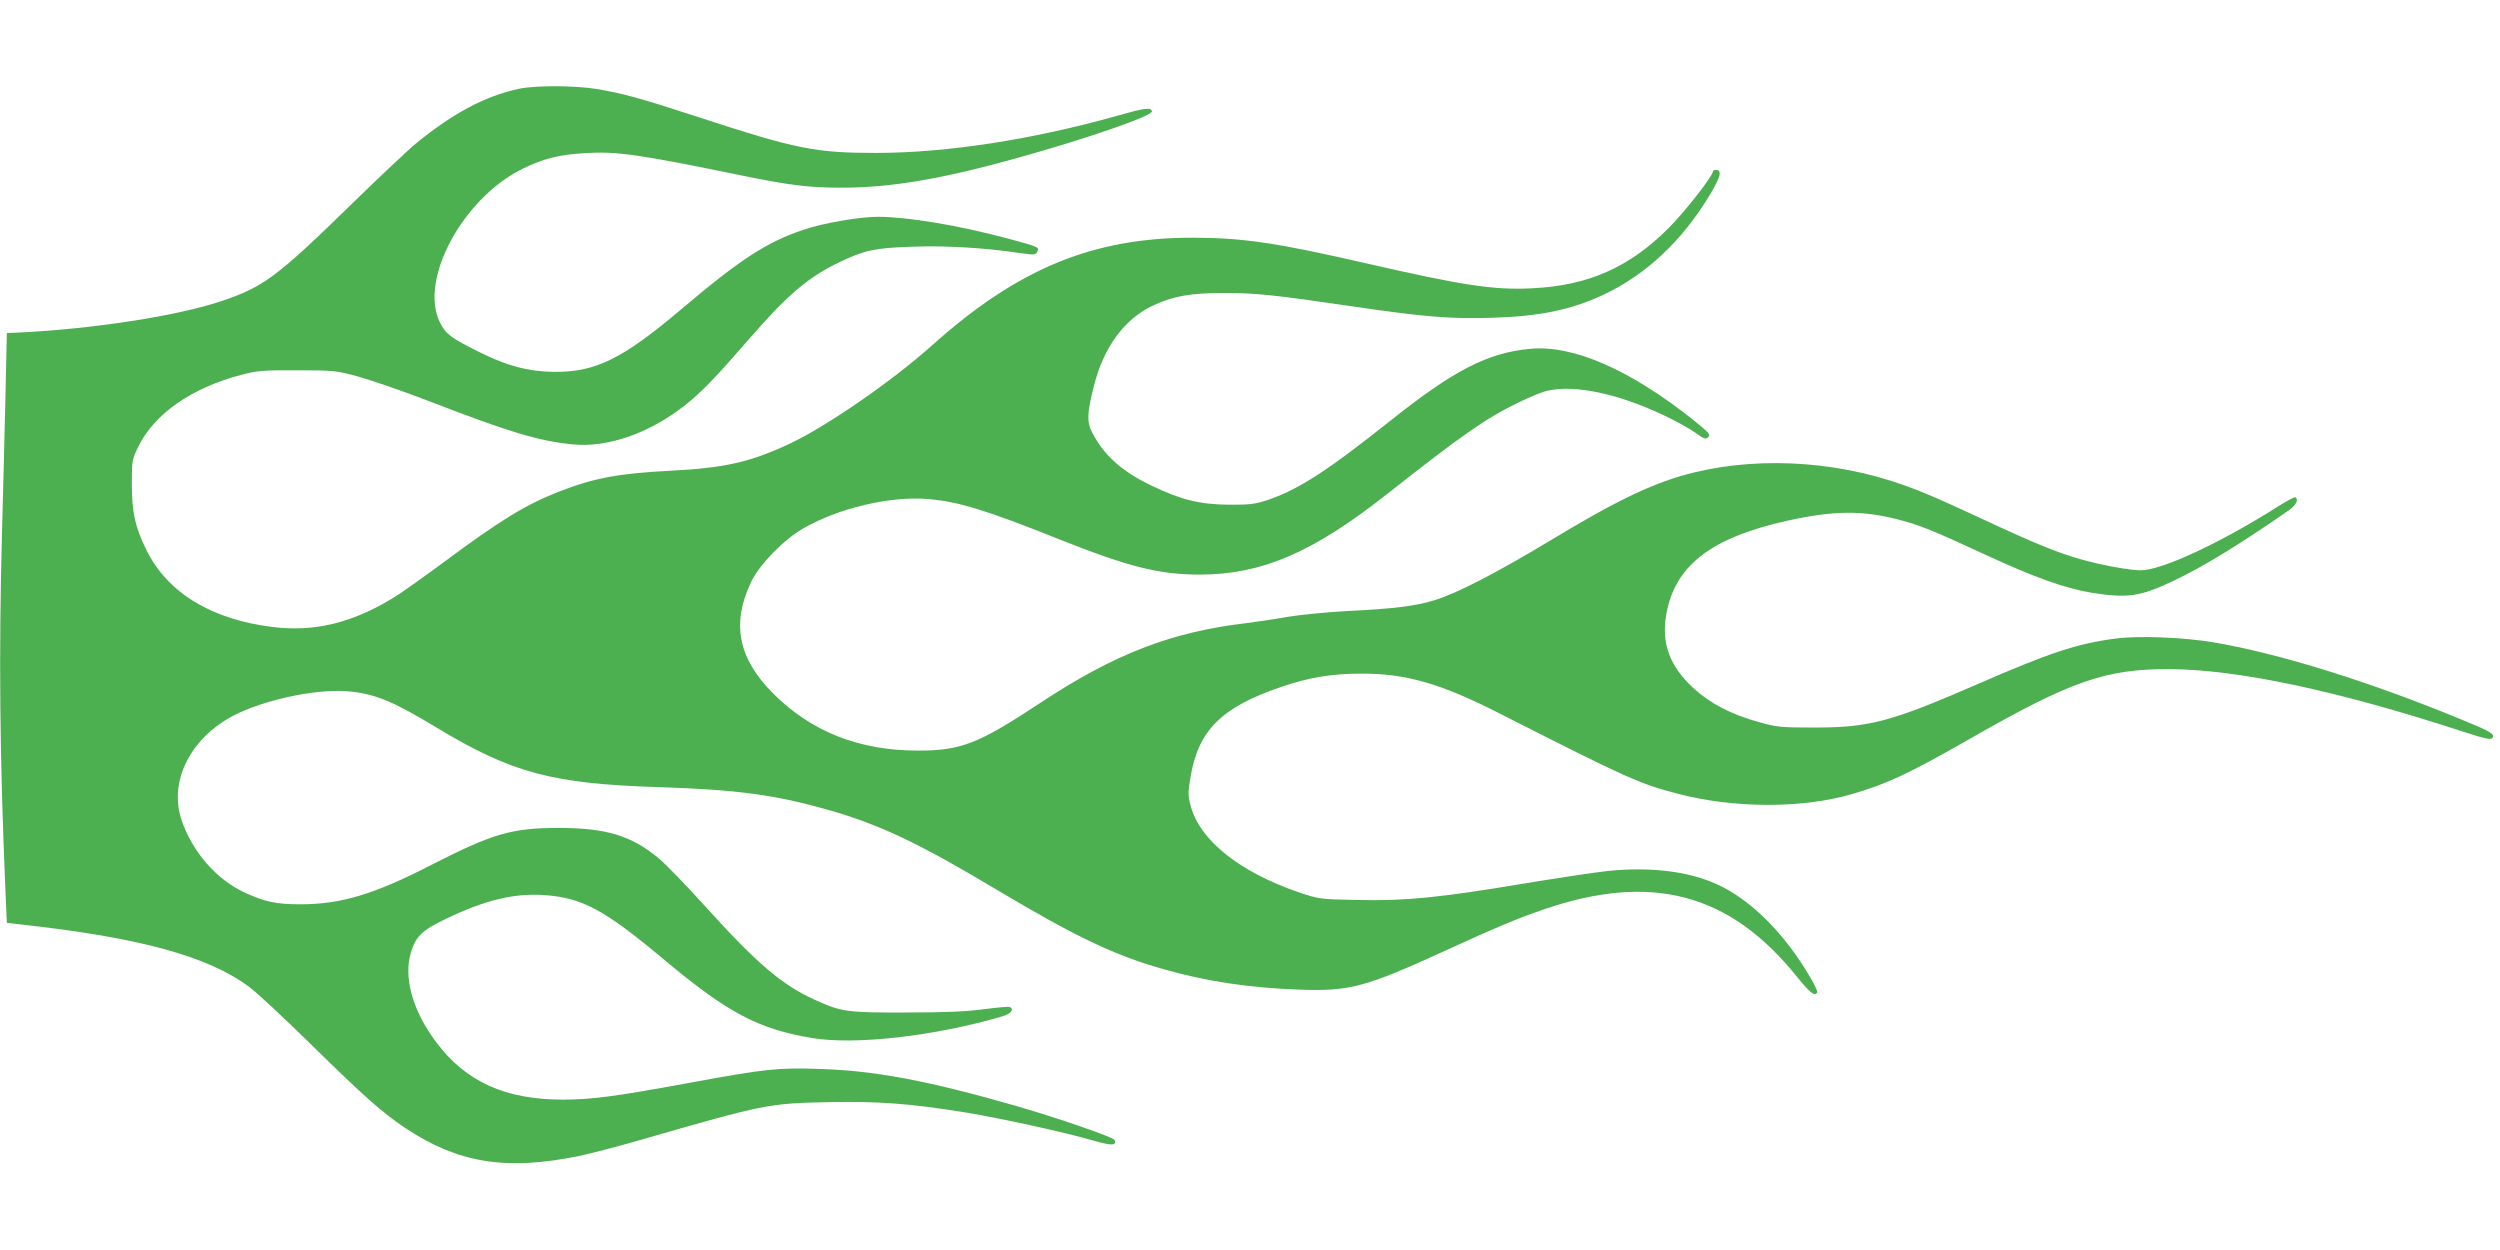 <?xml version="1.0" standalone="no"?>
<!DOCTYPE svg PUBLIC "-//W3C//DTD SVG 20010904//EN"
 "http://www.w3.org/TR/2001/REC-SVG-20010904/DTD/svg10.dtd">
<svg version="1.0" xmlns="http://www.w3.org/2000/svg"
 width="1280pt" height="640pt" viewBox="0 0 1280 640"
 preserveAspectRatio="xMidYMid meet">
<g transform="translate(0,640) scale(0.1,-0.1)"
fill="#4caf50" stroke="none">
<path d="M2655 5945 c-173 -38 -334 -124 -521 -276 -40 -32 -191 -175 -337
-317 -379 -370 -446 -420 -661 -493 -228 -77 -664 -144 -1046 -162 l-55 -2 -7
-320 c-4 -176 -12 -495 -18 -710 -16 -613 -12 -1126 18 -1830 l7 -160 70 -8
c611 -67 959 -163 1170 -319 39 -29 181 -161 316 -294 276 -271 368 -352 485
-430 269 -179 514 -219 887 -143 54 11 201 49 325 85 628 181 647 185 958 191
252 5 415 -7 699 -53 176 -29 507 -101 650 -143 97 -28 123 -27 112 2 -5 14
-277 108 -492 171 -458 132 -732 184 -1016 193 -222 7 -277 1 -679 -73 -371
-68 -491 -84 -639 -84 -293 0 -495 91 -647 293 -121 161 -169 331 -130 461 25
82 57 113 180 172 200 96 349 132 504 121 191 -13 306 -74 608 -327 331 -277
487 -359 764 -405 218 -36 620 9 968 110 48 14 66 35 43 49 -4 3 -64 -2 -132
-11 -89 -12 -201 -17 -399 -17 -301 -1 -333 3 -468 65 -168 76 -297 186 -559
476 -96 107 -205 219 -241 249 -140 116 -269 155 -512 155 -240 0 -338 -29
-655 -191 -289 -149 -460 -200 -666 -200 -124 0 -183 12 -288 61 -143 66 -267
209 -321 369 -69 204 50 432 283 545 167 80 429 132 584 114 130 -14 221 -53
438 -184 384 -232 591 -288 1135 -305 404 -13 597 -39 868 -116 265 -75 464
-169 878 -417 388 -231 590 -328 834 -397 221 -64 445 -98 705 -107 257 -9
338 13 750 202 251 115 357 160 491 206 558 194 961 87 1306 -344 66 -81 89
-99 102 -79 3 5 -13 40 -35 77 -132 227 -310 404 -484 480 -145 65 -337 87
-550 66 -66 -7 -264 -37 -440 -66 -426 -71 -595 -88 -843 -83 -196 4 -197 4
-304 40 -303 104 -507 268 -552 443 -14 53 -14 68 0 149 40 238 160 356 464
459 142 49 260 68 410 68 229 1 408 -51 710 -205 660 -335 709 -357 914 -411
287 -74 633 -75 887 -1 180 52 291 104 613 288 511 292 689 354 1016 352 349
-2 859 -110 1504 -321 111 -36 140 -42 147 -31 13 20 -5 31 -156 93 -469 194
-935 339 -1270 396 -155 26 -383 35 -500 20 -200 -26 -339 -72 -715 -236 -439
-191 -549 -220 -830 -220 -171 0 -193 2 -285 28 -144 40 -251 96 -338 177
-117 109 -160 224 -137 366 41 255 226 400 621 488 237 52 382 54 568 6 107
-27 178 -56 446 -180 250 -116 407 -172 545 -195 184 -29 247 -20 418 61 152
72 334 183 589 360 39 27 54 56 35 68 -4 2 -41 -17 -82 -43 -297 -189 -601
-331 -710 -331 -56 0 -203 27 -305 56 -123 35 -243 84 -495 202 -256 119 -352
160 -481 201 -373 118 -797 120 -1132 5 -157 -54 -318 -136 -597 -304 -289
-174 -488 -277 -605 -313 -96 -30 -208 -44 -456 -56 -102 -6 -235 -19 -295
-29 -60 -11 -154 -25 -209 -32 -387 -45 -679 -158 -1059 -409 -319 -211 -408
-245 -631 -244 -298 1 -541 97 -736 292 -179 179 -215 357 -114 570 43 90 164
215 265 274 181 105 446 168 640 152 156 -13 295 -55 665 -203 364 -145 519
-184 730 -184 316 1 575 112 955 411 383 302 507 389 676 471 56 27 121 54
145 59 141 33 363 -14 597 -125 62 -29 136 -70 163 -90 45 -32 52 -35 65 -22
13 13 4 23 -74 86 -325 259 -617 387 -837 366 -219 -20 -392 -110 -720 -371
-327 -260 -468 -350 -630 -405 -59 -19 -89 -23 -195 -22 -146 1 -244 25 -395
98 -153 73 -245 157 -305 275 -26 52 -24 99 11 236 50 197 155 341 301 410
104 49 193 65 366 65 162 0 258 -10 659 -69 361 -53 501 -65 712 -58 244 7
406 41 569 117 221 104 406 278 548 515 55 92 62 125 29 125 -8 0 -15 -4 -15
-8 0 -23 -144 -207 -225 -288 -202 -203 -412 -296 -700 -310 -199 -10 -354 14
-860 130 -455 104 -620 128 -875 129 -514 1 -900 -158 -1341 -554 -204 -182
-534 -410 -724 -500 -202 -95 -335 -125 -610 -139 -267 -14 -389 -36 -570
-106 -170 -66 -302 -146 -595 -364 -102 -75 -216 -157 -255 -180 -212 -130
-406 -177 -621 -150 -314 39 -537 176 -645 395 -58 119 -73 189 -74 335 0 122
1 127 33 193 83 169 273 301 528 368 79 21 110 24 284 23 187 0 200 -1 314
-32 65 -18 225 -73 355 -123 422 -163 566 -206 741 -224 182 -19 399 58 582
204 83 66 152 138 324 336 194 224 304 318 465 394 127 61 181 72 377 78 170
6 365 -6 540 -32 78 -11 84 -11 93 7 12 22 8 24 -152 67 -250 67 -513 111
-664 111 -95 0 -279 -32 -380 -66 -189 -63 -327 -153 -630 -410 -300 -253
-436 -320 -650 -318 -131 2 -237 30 -378 100 -149 74 -175 93 -205 154 -107
218 117 634 422 785 108 53 186 73 321 81 163 10 269 -5 810 -116 239 -49 339
-61 505 -61 247 0 506 43 891 150 364 101 701 218 697 241 -5 22 -36 18 -182
-24 -432 -121 -866 -188 -1226 -189 -315 0 -412 19 -910 182 -306 100 -391
123 -530 146 -114 18 -312 18 -395 0z"/>
</g>
</svg>
